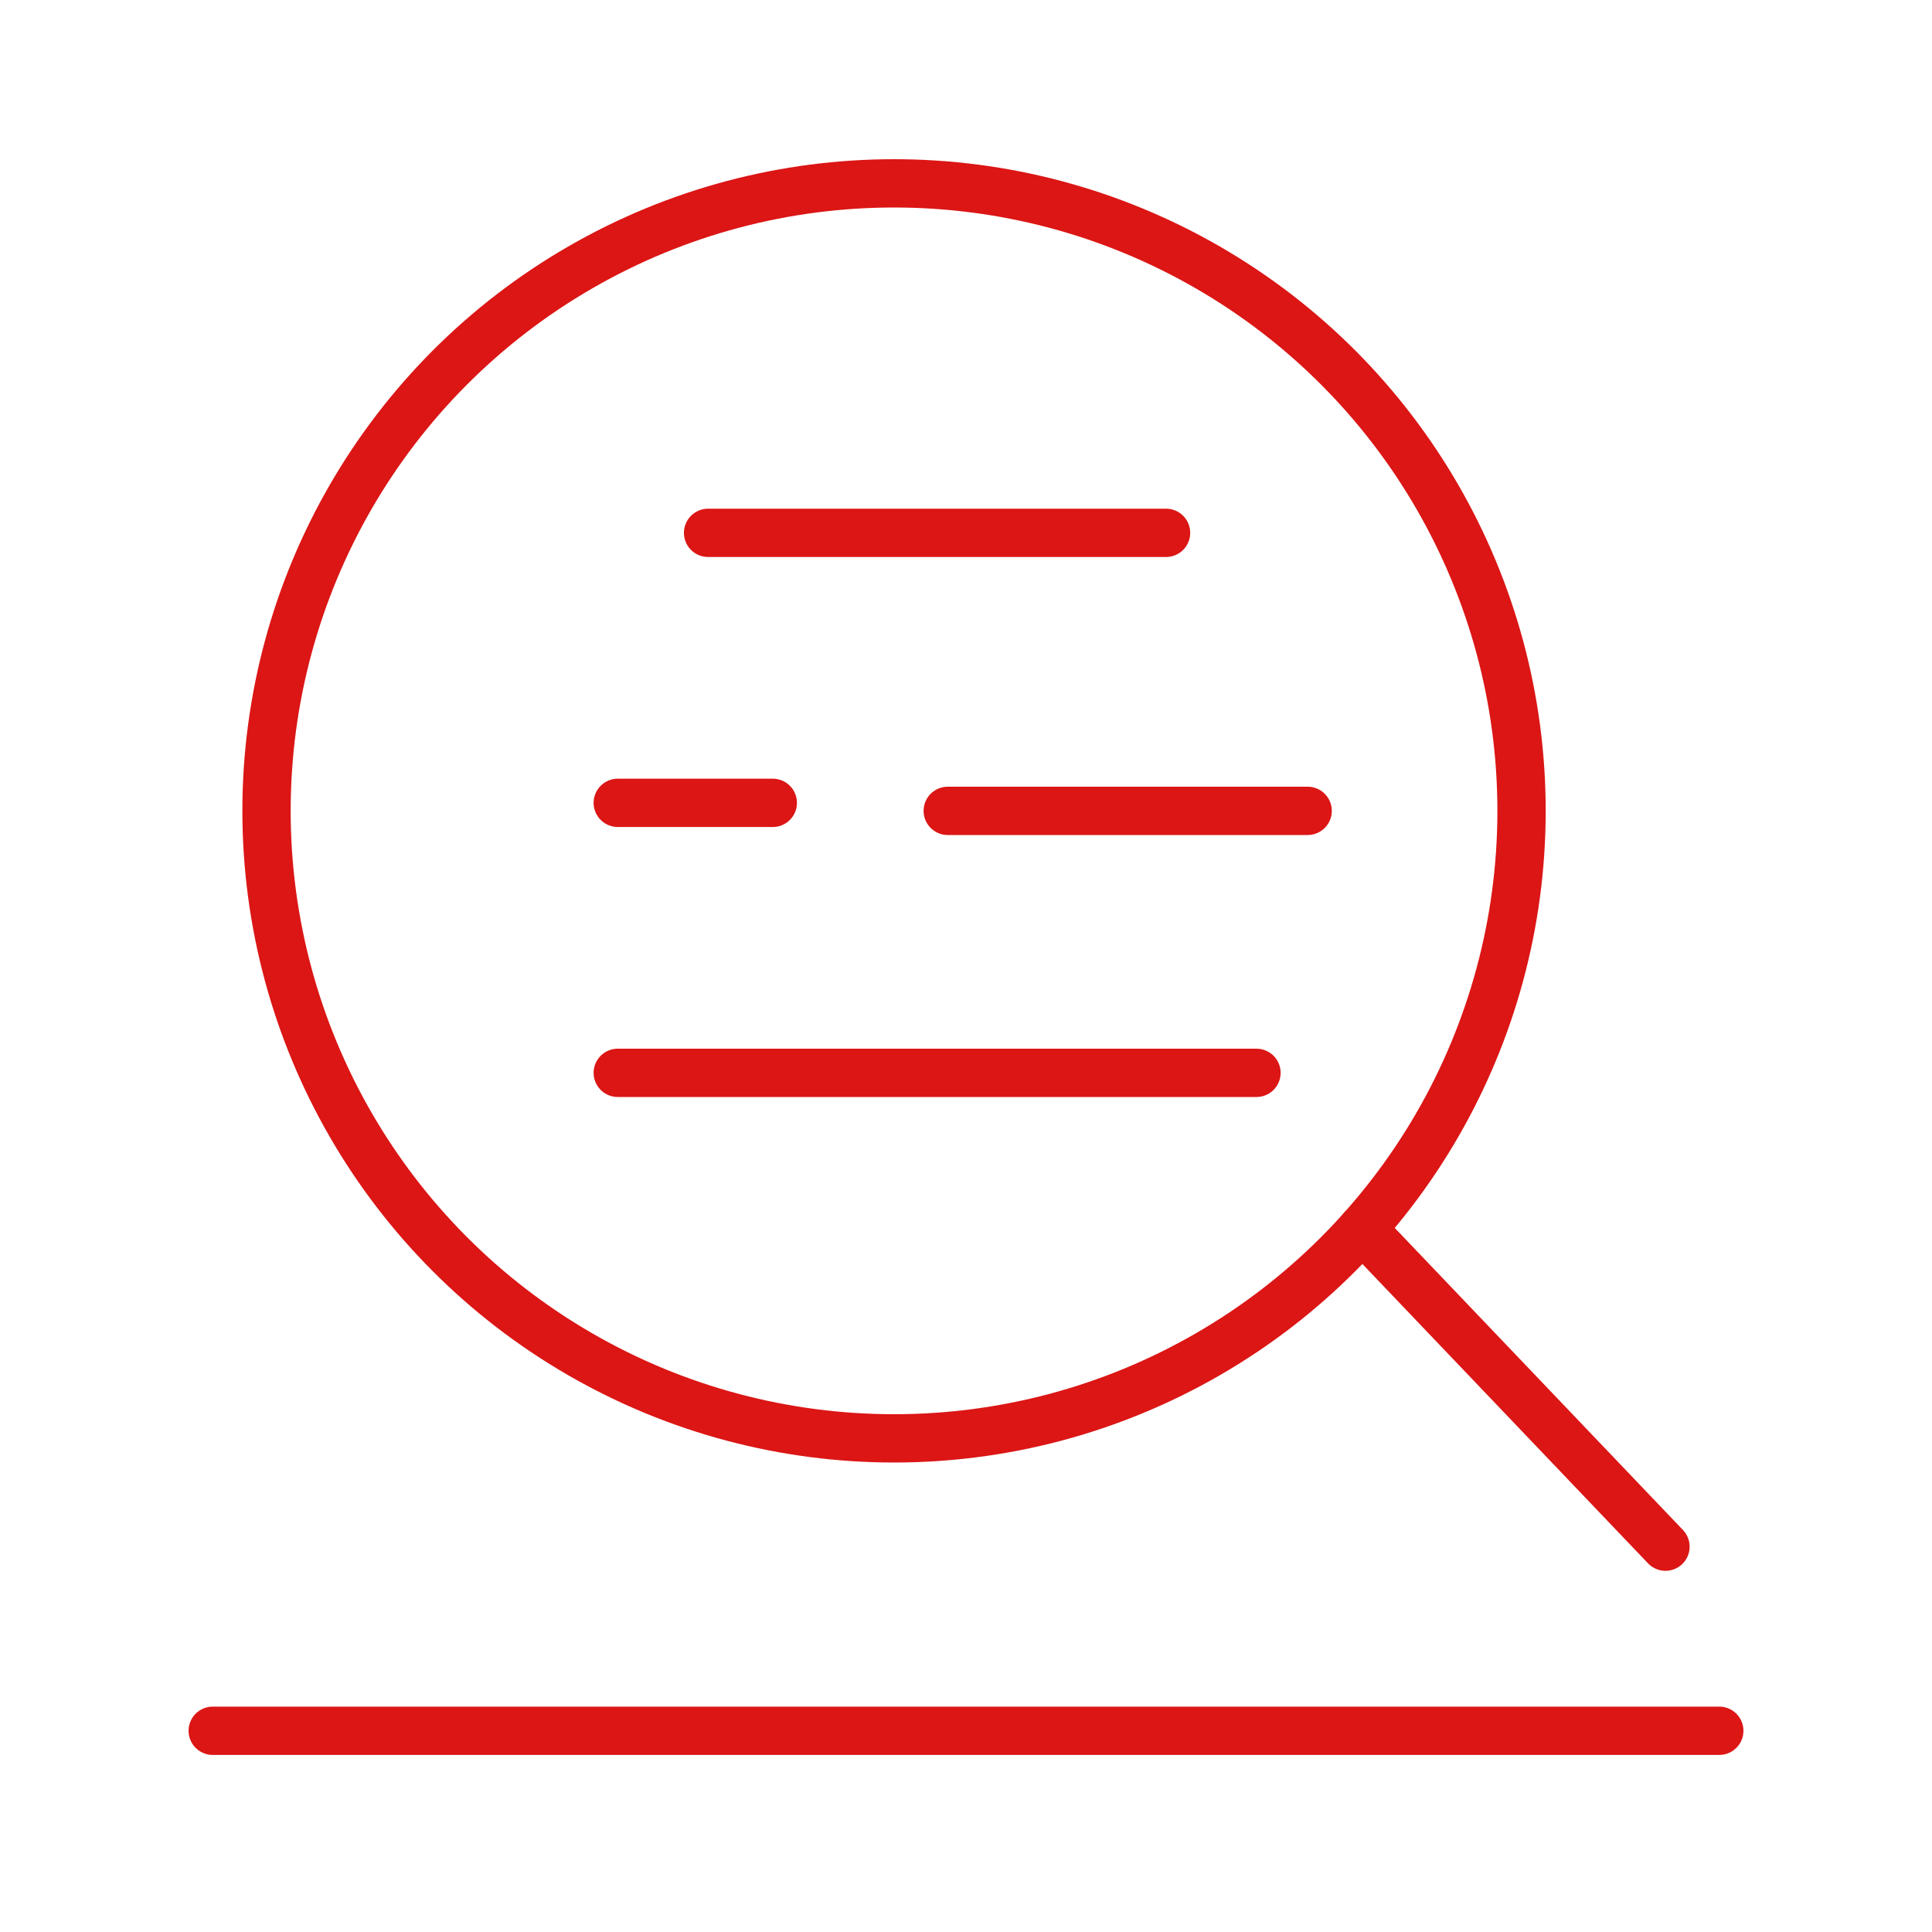 <?xml version="1.0" encoding="utf-8"?>
<!-- Generator: Adobe Illustrator 25.0.0, SVG Export Plug-In . SVG Version: 6.00 Build 0)  -->
<svg version="1.1" id="图层_1" xmlns="http://www.w3.org/2000/svg" xmlns:xlink="http://www.w3.org/1999/xlink" x="0px" y="0px"
	 viewBox="0 0 200 200" style="enable-background:new 0 0 200 200;" xml:space="preserve">
<style type="text/css">
	.st0{fill:#DB1615;}
	.st1{fill:none;stroke:#DB1615;stroke-width:5;stroke-linecap:round;stroke-miterlimit:10;}
	.st2{fill:none;stroke:#DB1615;stroke-width:3;stroke-linecap:round;stroke-miterlimit:10;}
	.st3{fill:none;stroke:#DB1615;stroke-width:3;stroke-linecap:round;stroke-linejoin:round;stroke-miterlimit:10;}
	.st4{fill:none;stroke:#DB1615;stroke-width:5;stroke-linecap:round;stroke-linejoin:round;stroke-miterlimit:10;}
	.st5{fill:none;stroke:#DB1615;stroke-width:4;stroke-linecap:round;stroke-linejoin:round;stroke-miterlimit:10;}
	.st6{fill:none;stroke:#DB1615;stroke-width:4;stroke-linecap:round;stroke-linejoin:round;}
	.st7{fill:none;stroke:#DB1615;stroke-width:5;stroke-linecap:round;stroke-linejoin:round;}
	.st8{fill:none;stroke:#DB1615;stroke-width:5;stroke-miterlimit:10;}
</style>
<circle class="st4" cx="92.55" cy="83.94" r="64.96"/>
<line class="st4" x1="172.41" y1="160.11" x2="141.01" y2="127.2"/>
<line class="st4" x1="73.3" y1="55.16" x2="120.71" y2="55.16"/>
<line class="st4" x1="63.95" y1="83.11" x2="80" y2="83.11"/>
<line class="st4" x1="98.11" y1="83.94" x2="135.37" y2="83.94"/>
<line class="st4" x1="63.95" y1="111.06" x2="130.07" y2="111.06"/>
<line class="st4" x1="22.02" y1="179.17" x2="177.98" y2="179.17"/>
</svg>
